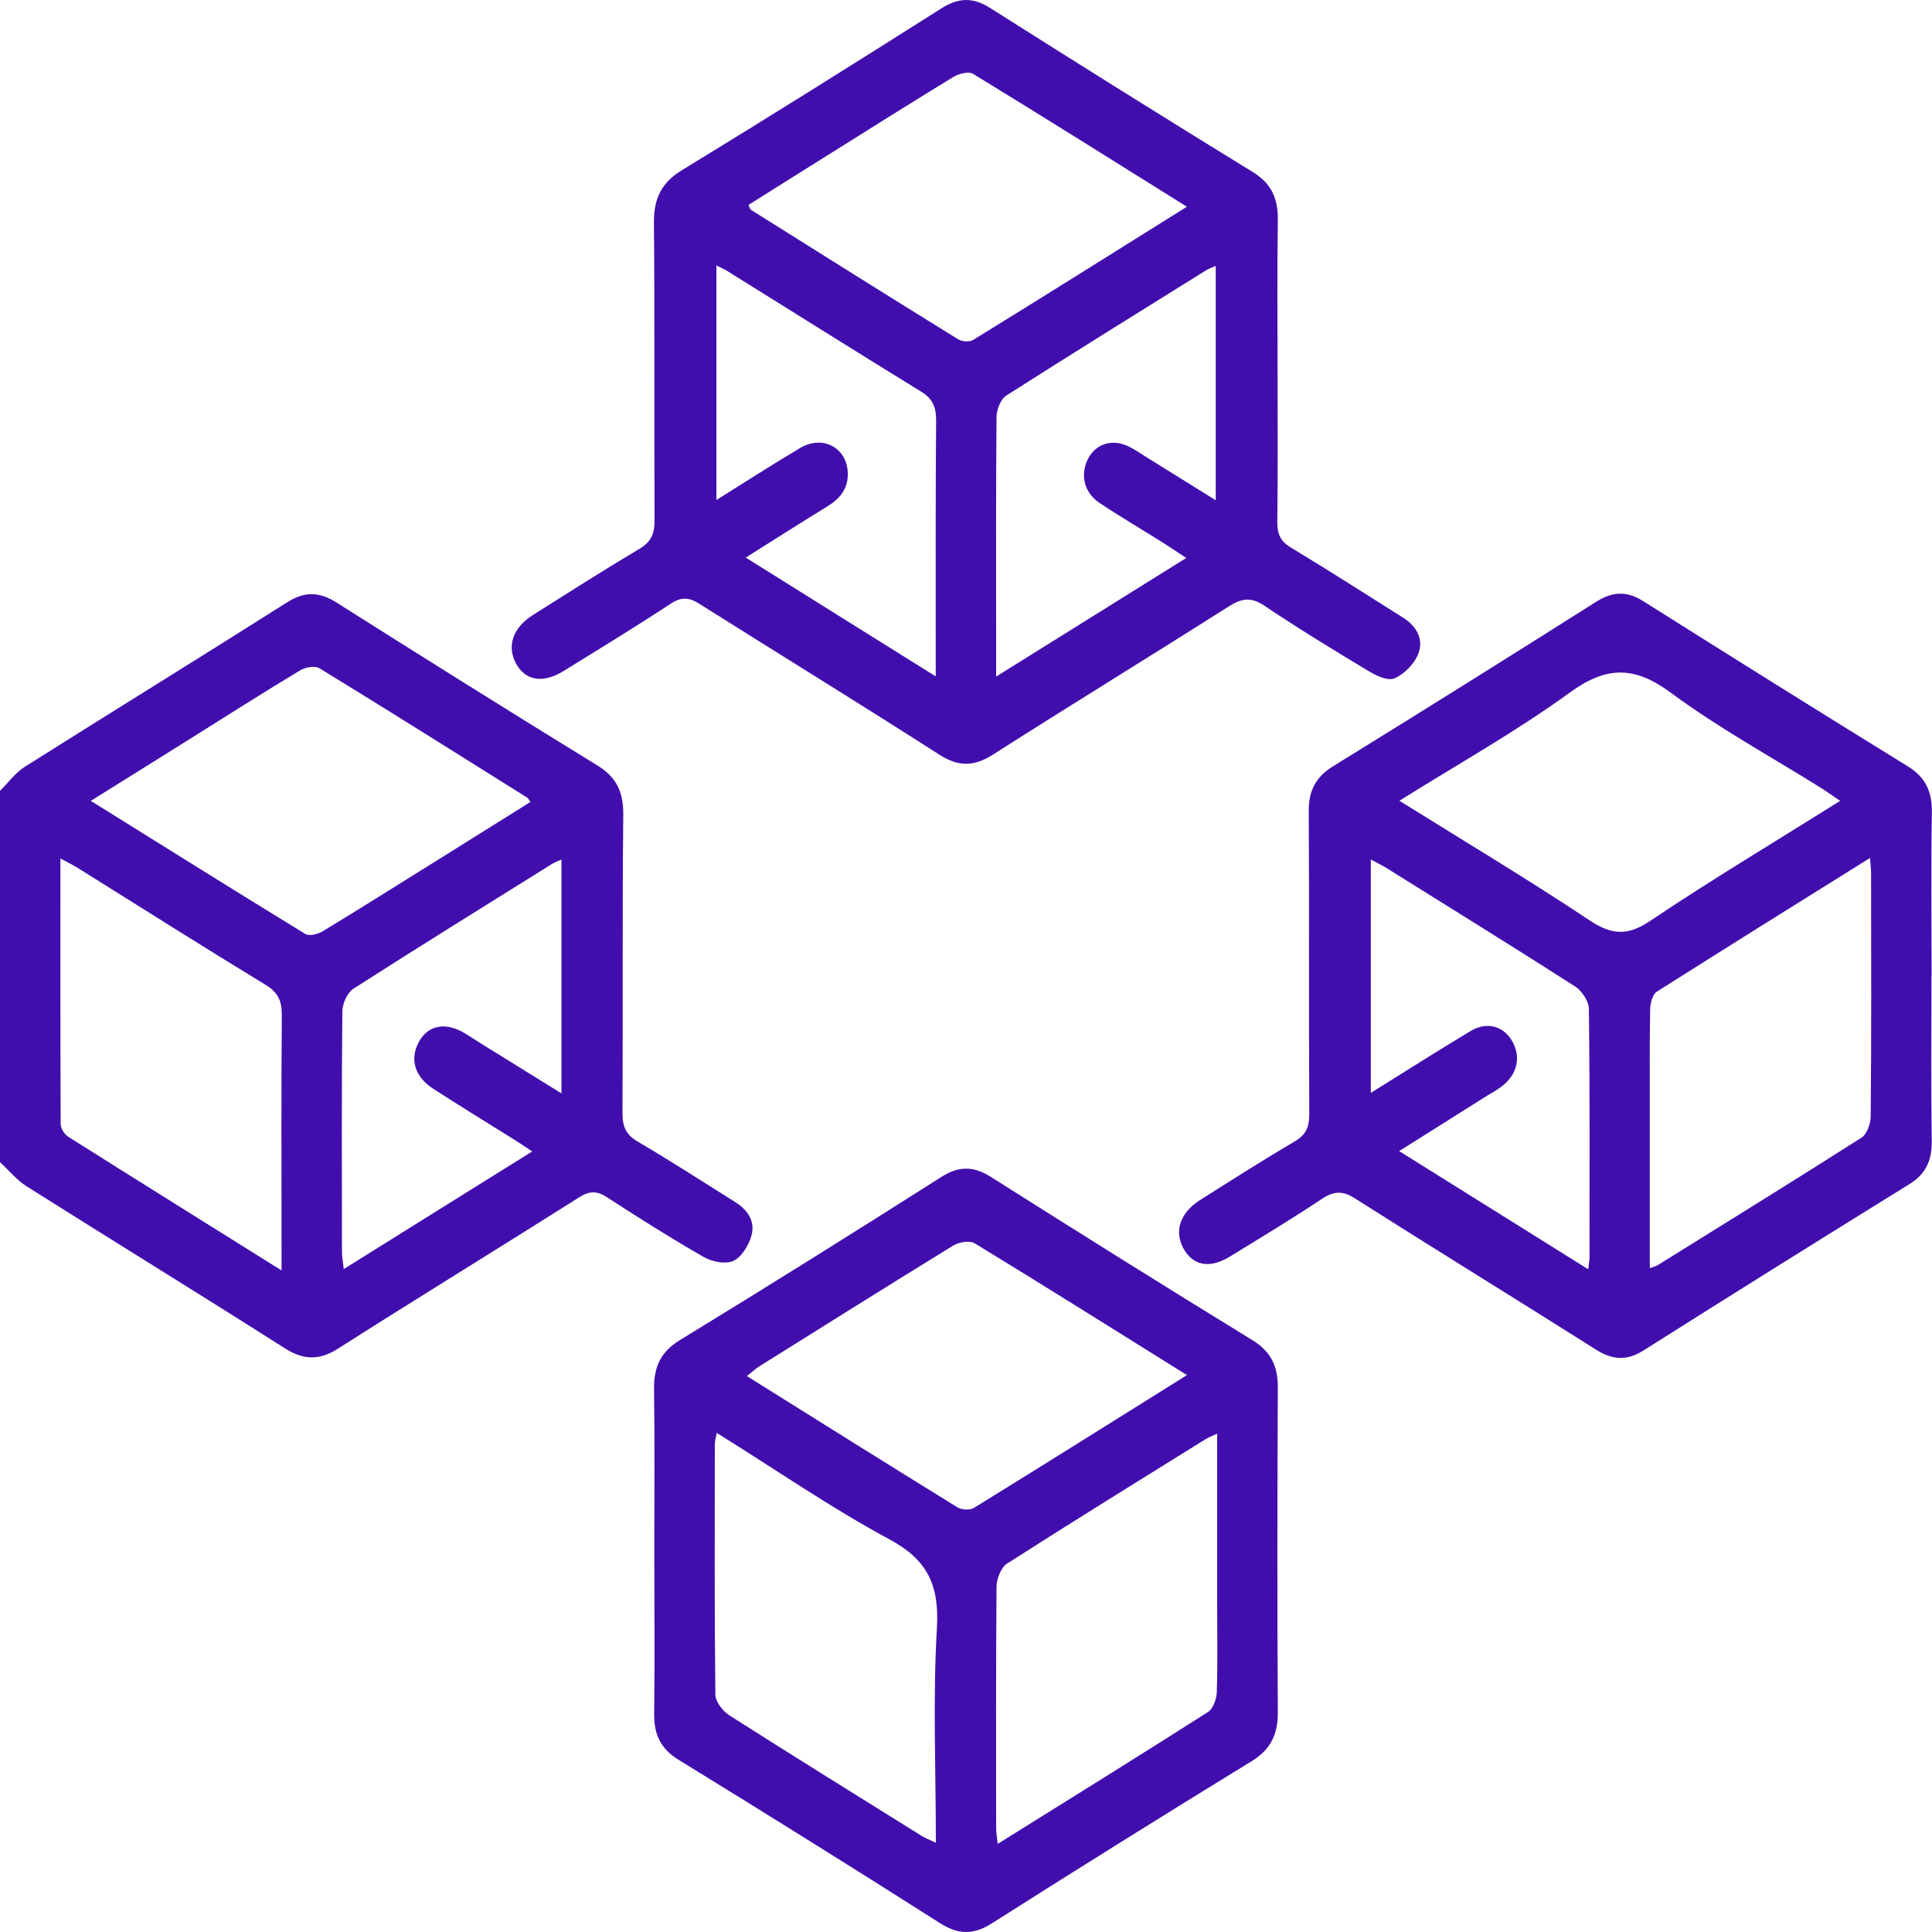 <svg width="15" height="15" viewBox="0 0 15 15" fill="none" xmlns="http://www.w3.org/2000/svg">
<path d="M0.001 6.139C0.064 6.077 0.12 5.999 0.193 5.953C0.871 5.525 1.553 5.105 2.23 4.676C2.365 4.591 2.478 4.593 2.611 4.677C3.284 5.103 3.96 5.526 4.638 5.943C4.783 6.032 4.841 6.144 4.839 6.326C4.831 7.097 4.837 7.868 4.833 8.639C4.832 8.746 4.86 8.809 4.949 8.862C5.206 9.013 5.457 9.175 5.71 9.334C5.803 9.392 5.866 9.482 5.834 9.594C5.813 9.67 5.755 9.763 5.692 9.79C5.628 9.817 5.527 9.796 5.461 9.758C5.207 9.612 4.958 9.455 4.712 9.295C4.635 9.245 4.578 9.245 4.5 9.294C3.877 9.688 3.249 10.073 2.627 10.469C2.479 10.564 2.356 10.561 2.208 10.466C1.544 10.043 0.874 9.632 0.209 9.212C0.131 9.163 0.069 9.087 0 9.023C0 8.061 0 7.1 0 6.139L0.001 6.139ZM2.186 9.863V9.673C2.186 9.076 2.183 8.481 2.188 7.885C2.189 7.77 2.159 7.706 2.065 7.648C1.577 7.351 1.094 7.045 0.609 6.742C0.569 6.717 0.527 6.696 0.469 6.665C0.469 7.369 0.468 8.048 0.471 8.727C0.471 8.76 0.5 8.806 0.527 8.824C1.069 9.166 1.613 9.505 2.185 9.863H2.186ZM4.119 6.226C4.105 6.207 4.1 6.197 4.092 6.192C3.556 5.856 3.021 5.519 2.483 5.19C2.446 5.166 2.371 5.18 2.328 5.206C2.034 5.383 1.745 5.567 1.454 5.75C1.209 5.903 0.965 6.055 0.705 6.218C1.271 6.57 1.819 6.914 2.37 7.251C2.403 7.271 2.471 7.252 2.511 7.227C2.8 7.052 3.086 6.871 3.374 6.692C3.621 6.537 3.869 6.382 4.119 6.226L4.119 6.226ZM4.359 6.673C4.326 6.688 4.305 6.696 4.285 6.708C3.77 7.03 3.254 7.349 2.743 7.677C2.697 7.706 2.659 7.792 2.658 7.851C2.652 8.474 2.654 9.098 2.655 9.72C2.655 9.759 2.663 9.797 2.669 9.853C3.161 9.546 3.637 9.248 4.132 8.94C4.078 8.904 4.038 8.877 3.997 8.851C3.786 8.719 3.574 8.589 3.365 8.454C3.222 8.363 3.181 8.227 3.248 8.097C3.318 7.961 3.453 7.931 3.603 8.019C3.642 8.042 3.679 8.067 3.717 8.091C3.927 8.221 4.137 8.351 4.359 8.489V6.673H4.359Z" fill="#410EAD"/>
<path d="M9.919 2.865C9.919 3.261 9.922 3.656 9.917 4.052C9.916 4.148 9.943 4.204 10.022 4.251C10.316 4.428 10.605 4.614 10.896 4.797C10.995 4.86 11.056 4.961 11.012 5.074C10.982 5.154 10.903 5.233 10.829 5.266C10.776 5.289 10.687 5.247 10.627 5.211C10.354 5.047 10.082 4.881 9.817 4.703C9.715 4.634 9.642 4.644 9.542 4.707C8.933 5.094 8.318 5.47 7.709 5.859C7.561 5.953 7.44 5.954 7.291 5.858C6.675 5.463 6.052 5.08 5.433 4.69C5.354 4.639 5.293 4.631 5.209 4.686C4.934 4.867 4.654 5.038 4.375 5.21C4.215 5.309 4.078 5.285 4.006 5.151C3.933 5.015 3.982 4.873 4.139 4.774C4.413 4.601 4.686 4.427 4.963 4.262C5.052 4.21 5.083 4.148 5.082 4.038C5.078 3.268 5.084 2.497 5.077 1.726C5.076 1.534 5.14 1.416 5.295 1.321C5.97 0.909 6.64 0.489 7.309 0.065C7.443 -0.02 7.555 -0.022 7.689 0.063C8.366 0.492 9.045 0.917 9.727 1.336C9.869 1.423 9.923 1.537 9.921 1.708C9.915 2.094 9.919 2.479 9.919 2.864L9.919 2.865ZM9.215 1.605C8.645 1.249 8.103 0.908 7.556 0.574C7.52 0.552 7.445 0.572 7.401 0.598C7.07 0.8 6.742 1.007 6.413 1.213C6.212 1.339 6.012 1.465 5.811 1.591C5.821 1.612 5.823 1.625 5.83 1.629C6.365 1.965 6.9 2.301 7.437 2.633C7.468 2.653 7.526 2.657 7.556 2.639C8.102 2.303 8.644 1.962 9.215 1.605V1.605ZM9.439 2.064C9.407 2.079 9.385 2.086 9.365 2.098C8.846 2.421 8.326 2.744 7.81 3.073C7.769 3.1 7.738 3.181 7.737 3.237C7.732 3.797 7.734 4.356 7.734 4.916C7.734 5.019 7.734 5.122 7.734 5.253C8.237 4.939 8.715 4.641 9.21 4.332C9.135 4.283 9.082 4.247 9.029 4.213C8.865 4.11 8.697 4.012 8.536 3.904C8.415 3.823 8.385 3.684 8.448 3.561C8.51 3.443 8.639 3.404 8.766 3.468C8.81 3.49 8.852 3.518 8.894 3.545C9.07 3.654 9.245 3.763 9.439 3.884V2.064ZM7.265 5.253C7.265 5.176 7.265 5.129 7.265 5.083C7.265 4.477 7.263 3.87 7.268 3.263C7.268 3.155 7.238 3.094 7.151 3.04C6.651 2.733 6.154 2.42 5.656 2.11C5.629 2.092 5.599 2.08 5.562 2.061V3.882C5.791 3.739 6 3.604 6.213 3.478C6.387 3.375 6.575 3.475 6.582 3.67C6.587 3.796 6.519 3.873 6.423 3.932C6.218 4.058 6.015 4.187 5.79 4.329C6.287 4.64 6.761 4.937 7.266 5.252L7.265 5.253Z" fill="#410EAD"/>
<path d="M14.996 7.576C14.996 8.004 14.992 8.432 14.998 8.86C15 9.014 14.949 9.117 14.824 9.194C14.134 9.621 13.446 10.051 12.76 10.485C12.63 10.567 12.519 10.559 12.392 10.479C11.769 10.085 11.141 9.699 10.519 9.304C10.427 9.245 10.359 9.246 10.268 9.305C10.032 9.462 9.789 9.609 9.547 9.757C9.391 9.852 9.263 9.827 9.189 9.694C9.114 9.559 9.162 9.415 9.319 9.316C9.563 9.162 9.807 9.006 10.055 8.86C10.14 8.81 10.166 8.75 10.165 8.648C10.161 7.867 10.166 7.085 10.161 6.303C10.159 6.134 10.219 6.03 10.352 5.948C11.034 5.527 11.714 5.102 12.391 4.673C12.52 4.592 12.63 4.586 12.759 4.668C13.441 5.098 14.125 5.526 14.811 5.949C14.946 6.032 15.002 6.141 14.999 6.309C14.992 6.731 14.997 7.154 14.997 7.576H14.996ZM12.809 9.846C12.847 9.832 12.861 9.829 12.873 9.821C13.401 9.493 13.929 9.166 14.454 8.832C14.494 8.806 14.524 8.724 14.524 8.667C14.53 8.039 14.528 7.412 14.527 6.784C14.527 6.75 14.523 6.717 14.519 6.661C13.954 7.014 13.406 7.355 12.861 7.701C12.831 7.721 12.813 7.788 12.812 7.834C12.807 8.082 12.809 8.33 12.809 8.578C12.809 8.994 12.809 9.41 12.809 9.846ZM10.865 6.217C11.374 6.535 11.865 6.828 12.342 7.146C12.513 7.259 12.636 7.268 12.81 7.151C13.29 6.829 13.785 6.533 14.287 6.218C14.23 6.179 14.187 6.148 14.141 6.119C13.749 5.874 13.342 5.652 12.969 5.376C12.689 5.17 12.474 5.171 12.192 5.374C11.773 5.679 11.321 5.931 10.865 6.217H10.865ZM12.331 9.854C12.336 9.807 12.341 9.786 12.341 9.765C12.341 9.121 12.344 8.477 12.336 7.833C12.336 7.773 12.28 7.691 12.228 7.658C11.742 7.347 11.251 7.043 10.761 6.737C10.725 6.715 10.686 6.697 10.643 6.673V8.485C10.912 8.318 11.164 8.157 11.419 8.004C11.55 7.926 11.683 7.97 11.748 8.097C11.81 8.219 11.775 8.35 11.654 8.439C11.614 8.468 11.57 8.492 11.528 8.518C11.312 8.655 11.095 8.791 10.863 8.937C11.36 9.247 11.836 9.545 12.33 9.854H12.331Z" fill="#410EAD"/>
<path d="M5.08 12.024C5.08 11.612 5.084 11.2 5.078 10.789C5.075 10.612 5.13 10.496 5.278 10.405C5.957 9.99 6.632 9.568 7.305 9.14C7.445 9.05 7.559 9.052 7.697 9.14C8.37 9.566 9.045 9.989 9.724 10.405C9.864 10.492 9.922 10.602 9.921 10.775C9.917 11.614 9.916 12.454 9.921 13.294C9.922 13.473 9.861 13.586 9.716 13.675C9.042 14.088 8.37 14.508 7.702 14.932C7.558 15.024 7.44 15.022 7.296 14.93C6.624 14.502 5.948 14.081 5.27 13.664C5.135 13.581 5.077 13.474 5.079 13.307C5.084 12.88 5.08 12.452 5.08 12.024V12.024ZM9.45 11.131C9.403 11.153 9.381 11.161 9.361 11.173C8.845 11.494 8.329 11.813 7.817 12.141C7.773 12.169 7.738 12.256 7.737 12.316C7.732 12.94 7.734 13.563 7.734 14.186C7.734 14.225 7.741 14.263 7.746 14.316C8.301 13.97 8.842 13.634 9.379 13.292C9.418 13.267 9.446 13.191 9.447 13.138C9.455 12.911 9.45 12.684 9.45 12.457C9.45 12.024 9.45 11.592 9.45 11.131ZM5.565 11.124C5.556 11.171 5.55 11.19 5.55 11.21C5.549 11.86 5.547 12.509 5.554 13.159C5.555 13.213 5.613 13.286 5.663 13.318C6.159 13.634 6.657 13.943 7.156 14.254C7.187 14.273 7.222 14.286 7.266 14.307C7.266 13.74 7.242 13.19 7.274 12.643C7.295 12.295 7.192 12.106 6.905 11.951C6.452 11.707 6.024 11.411 5.565 11.125L5.565 11.124ZM9.215 10.676C8.649 10.323 8.111 9.984 7.569 9.654C7.528 9.629 7.446 9.643 7.4 9.671C6.897 9.98 6.396 10.295 5.894 10.609C5.864 10.628 5.836 10.655 5.799 10.684C6.352 11.03 6.891 11.368 7.432 11.702C7.466 11.723 7.529 11.727 7.562 11.707C8.107 11.371 8.649 11.03 9.216 10.676H9.215Z" fill="#410EAD"/>
</svg>
